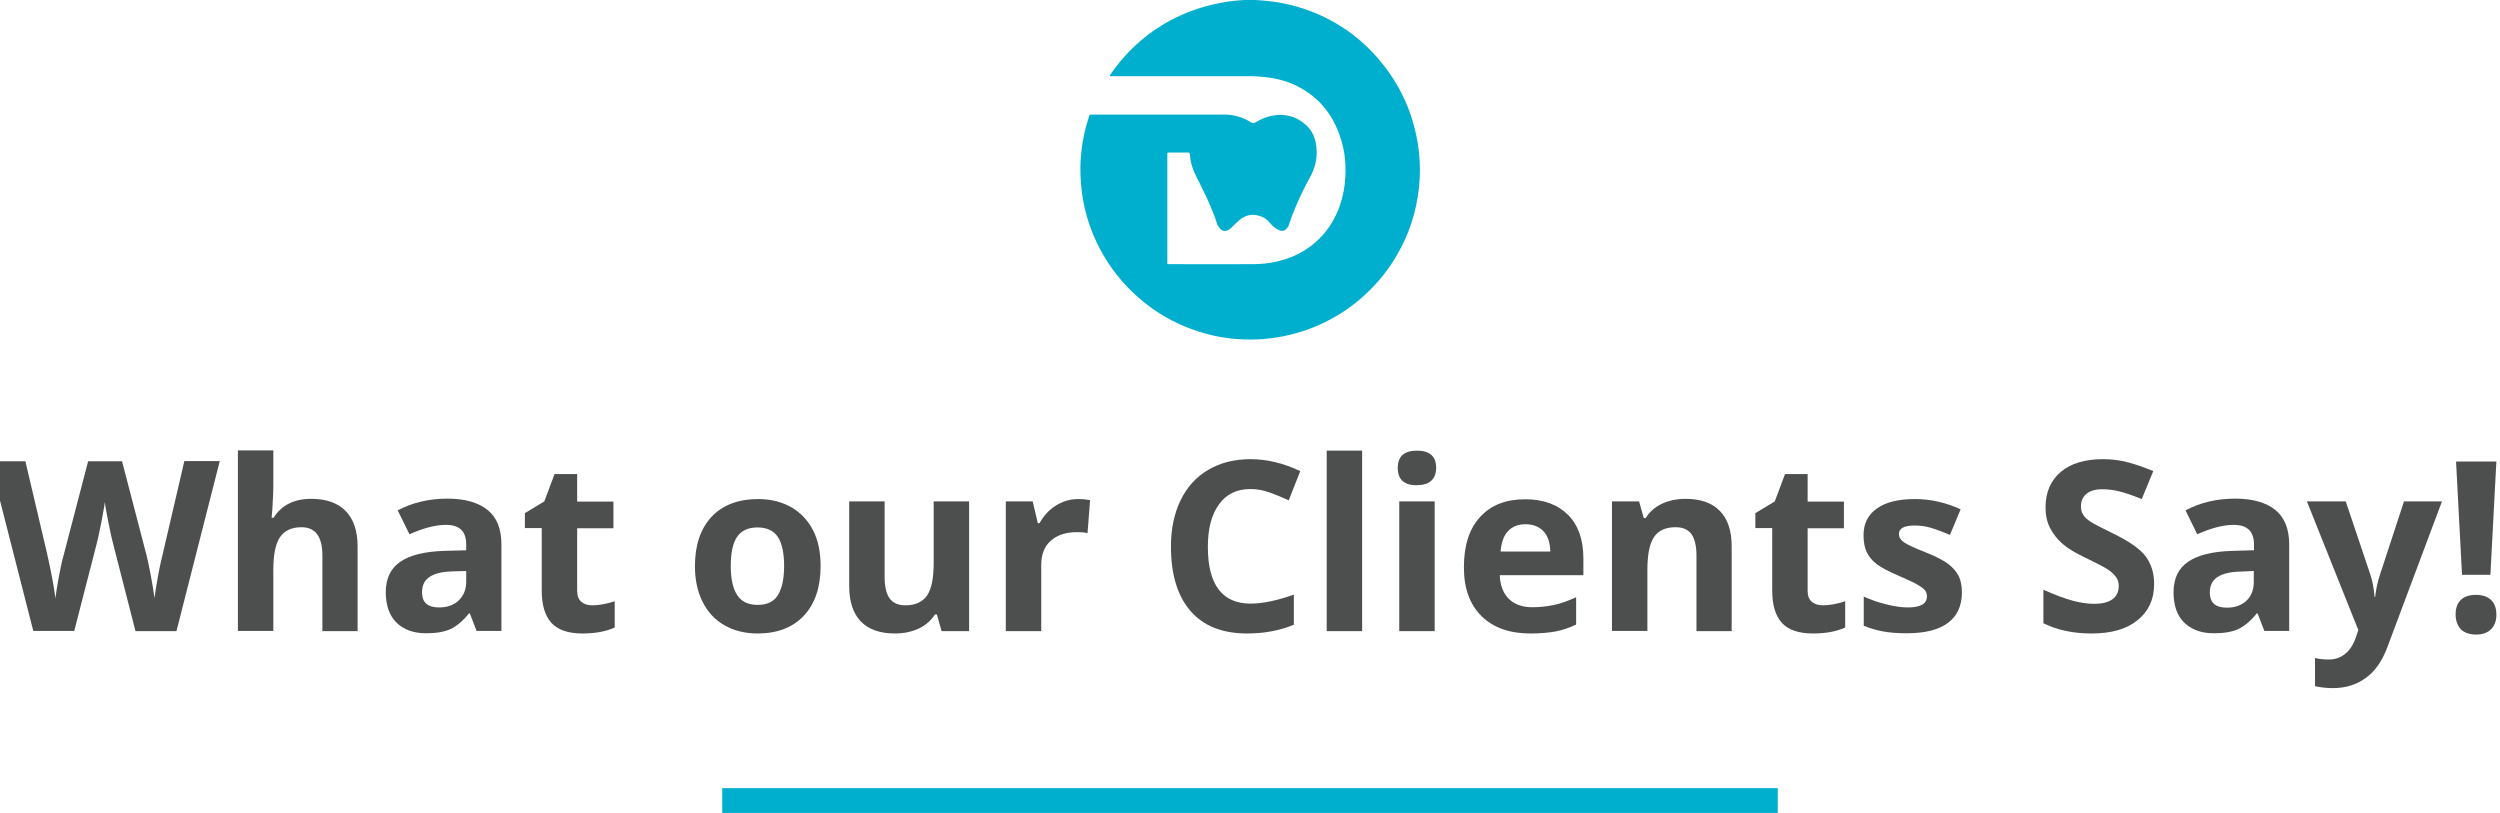 <?xml version="1.0" encoding="utf-8"?>
<!-- Generator: Adobe Illustrator 25.4.1, SVG Export Plug-In . SVG Version: 6.00 Build 0)  -->
<svg version="1.1" id="Layer_1" xmlns="http://www.w3.org/2000/svg" xmlns:xlink="http://www.w3.org/1999/xlink" x="0px" y="0px"
	 viewBox="0 0 117.17 38.1" style="enable-background:new 0 0 117.17 38.1;" xml:space="preserve">
<style type="text/css">
	.st0{fill:#00AFCE;}
	.st1{fill:none;stroke:#00AFCE;stroke-width:1.161;stroke-miterlimit:10;}
	.st2{fill:#4D4E4E;}
</style>
<path class="st0" d="M58.34,0c0.16,0,0.33,0,0.49,0c0.54,0.03,1.08,0.09,1.61,0.22c0.66,0.16,1.3,0.4,1.9,0.72
	c0.77,0.41,1.46,0.94,2.05,1.58c0.72,0.77,1.26,1.64,1.64,2.62c0.19,0.51,0.33,1.04,0.42,1.58c0.08,0.53,0.12,1.07,0.09,1.61
	c-0.06,1.17-0.35,2.28-0.9,3.32c-0.3,0.57-0.66,1.1-1.09,1.58c-0.69,0.78-1.51,1.41-2.45,1.87c-0.71,0.35-1.45,0.58-2.23,0.71
	c-0.51,0.08-1.02,0.12-1.53,0.1c-0.7-0.02-1.39-0.13-2.06-0.34c-0.96-0.29-1.84-0.75-2.62-1.37c-0.79-0.63-1.44-1.37-1.95-2.25
	c-0.46-0.79-0.77-1.63-0.94-2.52c-0.06-0.34-0.1-0.68-0.12-1.03s-0.02-0.71,0.01-1.06c0.05-0.64,0.18-1.27,0.38-1.88
	c0.03-0.09,0.03-0.09,0.14-0.09c0.65,0,1.31,0,1.96,0c1.41,0,2.81,0,4.22,0c0.46,0,0.89,0.12,1.28,0.37c0.07,0.04,0.12,0.04,0.19,0
	c0.24-0.14,0.48-0.25,0.75-0.31c0.61-0.12,1.15,0,1.62,0.42c0.26,0.23,0.41,0.53,0.47,0.87c0.11,0.56,0,1.09-0.27,1.58
	c-0.31,0.57-0.59,1.15-0.82,1.75c-0.05,0.13-0.1,0.26-0.14,0.4c-0.02,0.07-0.05,0.15-0.1,0.21c-0.11,0.16-0.24,0.2-0.41,0.12
	c-0.09-0.04-0.16-0.09-0.23-0.15c-0.07-0.06-0.14-0.13-0.2-0.2c-0.15-0.19-0.35-0.29-0.58-0.34c-0.32-0.07-0.6,0.03-0.84,0.23
	c-0.13,0.11-0.24,0.23-0.36,0.34c-0.04,0.04-0.08,0.07-0.12,0.1c-0.16,0.11-0.32,0.08-0.44-0.07c-0.06-0.07-0.11-0.15-0.13-0.24
	c-0.25-0.76-0.61-1.48-0.97-2.19c-0.16-0.32-0.27-0.65-0.29-1c0-0.02-0.01-0.04-0.01-0.05c0-0.04-0.03-0.06-0.07-0.06
	c-0.09,0-0.18,0-0.28,0c-0.21,0-0.41,0-0.62,0c-0.08,0-0.08,0-0.08,0.08c0,0.02,0,0.04,0,0.07c0,1.65,0,3.29,0,4.94
	c0,0.15-0.02,0.14,0.13,0.14c1.33,0,2.65,0.01,3.98,0c0.64-0.01,1.27-0.14,1.86-0.4c0.44-0.2,0.83-0.47,1.17-0.81
	c0.44-0.44,0.75-0.97,0.95-1.55c0.14-0.42,0.23-0.85,0.25-1.3c0.05-0.77-0.06-1.52-0.36-2.23c-0.37-0.9-0.98-1.58-1.85-2.03
	c-0.42-0.22-0.87-0.35-1.34-0.42c-0.33-0.05-0.67-0.07-1-0.07c-2.12,0-4.23,0-6.35,0c-0.04,0-0.09,0-0.13,0
	c-0.01-0.05,0.02-0.07,0.03-0.09c0.4-0.58,0.87-1.11,1.41-1.57c0.5-0.43,1.05-0.79,1.64-1.08c0.7-0.34,1.43-0.58,2.2-0.71
	C57.64,0.05,57.99,0.02,58.34,0z"/>
<line class="st1" x1="83.32" y1="37.52" x2="33.85" y2="37.52"/>
<g>
	<path class="st2" d="M8.27,29.58H6.35L5.28,25.4c-0.04-0.15-0.11-0.46-0.2-0.92s-0.15-0.78-0.17-0.94
		c-0.02,0.2-0.08,0.51-0.16,0.94c-0.09,0.43-0.15,0.74-0.2,0.93l-1.07,4.16H1.56l-2.03-7.95h1.66l1.02,4.34
		c0.18,0.8,0.31,1.49,0.39,2.08c0.02-0.21,0.07-0.53,0.15-0.96c0.08-0.43,0.15-0.77,0.22-1.01l1.16-4.45h1.59l1.16,4.45
		c0.05,0.2,0.11,0.5,0.19,0.91c0.08,0.41,0.13,0.76,0.17,1.05c0.04-0.28,0.09-0.64,0.17-1.06s0.15-0.76,0.22-1.02l1.01-4.34h1.66
		L8.27,29.58z"/>
	<path class="st2" d="M16.77,29.58h-1.66v-3.55c0-0.88-0.33-1.32-0.98-1.32c-0.46,0-0.8,0.16-1.01,0.47s-0.31,0.83-0.31,1.53v2.86
		h-1.66v-8.46h1.66v1.72c0,0.13-0.01,0.45-0.04,0.95l-0.04,0.49h0.09c0.37-0.59,0.96-0.89,1.76-0.89c0.71,0,1.26,0.19,1.63,0.58
		c0.37,0.38,0.55,0.94,0.55,1.65V29.58z"/>
	<path class="st2" d="M22.34,29.58l-0.32-0.83h-0.04c-0.28,0.35-0.57,0.59-0.86,0.73c-0.3,0.14-0.68,0.2-1.16,0.2
		c-0.58,0-1.04-0.17-1.38-0.5c-0.33-0.33-0.5-0.81-0.5-1.42c0-0.65,0.23-1.12,0.68-1.43c0.45-0.31,1.13-0.48,2.04-0.51l1.05-0.03
		v-0.27c0-0.62-0.31-0.92-0.95-0.92c-0.49,0-1.06,0.15-1.71,0.44l-0.55-1.12c0.7-0.37,1.48-0.55,2.33-0.55
		c0.82,0,1.44,0.18,1.88,0.53c0.44,0.35,0.65,0.89,0.65,1.62v4.05H22.34z M21.85,26.76l-0.64,0.02c-0.48,0.01-0.84,0.1-1.08,0.26
		c-0.24,0.16-0.35,0.4-0.35,0.73c0,0.47,0.27,0.7,0.8,0.7c0.38,0,0.69-0.11,0.92-0.33c0.23-0.22,0.35-0.51,0.35-0.88V26.76z"/>
	<path class="st2" d="M27.77,28.37c0.29,0,0.64-0.06,1.04-0.19v1.23c-0.41,0.19-0.92,0.28-1.52,0.28c-0.66,0-1.15-0.17-1.45-0.5
		c-0.3-0.33-0.45-0.84-0.45-1.51v-2.93h-0.79v-0.7l0.91-0.55l0.48-1.28h1.06v1.29h1.7v1.25h-1.7v2.93c0,0.24,0.07,0.41,0.2,0.52
		S27.55,28.37,27.77,28.37z"/>
	<path class="st2" d="M38.46,26.53c0,0.99-0.26,1.76-0.78,2.32c-0.52,0.56-1.25,0.84-2.18,0.84c-0.58,0-1.1-0.13-1.54-0.38
		c-0.45-0.26-0.79-0.62-1.03-1.1c-0.24-0.48-0.36-1.04-0.36-1.67c0-0.99,0.26-1.76,0.78-2.32c0.52-0.55,1.25-0.83,2.19-0.83
		c0.58,0,1.1,0.13,1.54,0.38s0.79,0.62,1.03,1.09S38.46,25.89,38.46,26.53z M34.25,26.53c0,0.6,0.1,1.06,0.3,1.36
		c0.2,0.31,0.52,0.46,0.96,0.46c0.44,0,0.76-0.15,0.95-0.46s0.29-0.76,0.29-1.37c0-0.6-0.1-1.05-0.29-1.35
		c-0.2-0.3-0.52-0.45-0.96-0.45c-0.44,0-0.76,0.15-0.96,0.45S34.25,25.92,34.25,26.53z"/>
	<path class="st2" d="M44.13,29.58l-0.22-0.78h-0.09c-0.18,0.28-0.43,0.5-0.76,0.66c-0.33,0.15-0.7,0.23-1.11,0.23
		c-0.71,0-1.25-0.19-1.61-0.57c-0.36-0.38-0.54-0.93-0.54-1.65V23.5h1.66v3.55c0,0.44,0.08,0.77,0.23,0.99
		c0.16,0.22,0.4,0.33,0.75,0.33c0.46,0,0.8-0.16,1.01-0.46c0.21-0.31,0.31-0.82,0.31-1.54V23.5h1.66v6.08H44.13z"/>
	<path class="st2" d="M50.53,23.39c0.22,0,0.41,0.02,0.56,0.05l-0.12,1.55c-0.13-0.04-0.3-0.05-0.49-0.05
		c-0.53,0-0.94,0.14-1.24,0.41c-0.3,0.27-0.44,0.65-0.44,1.14v3.09h-1.66V23.5h1.26l0.24,1.02h0.08c0.19-0.34,0.44-0.62,0.76-0.82
		C49.81,23.49,50.16,23.39,50.53,23.39z"/>
	<path class="st2" d="M58.6,22.92c-0.63,0-1.13,0.24-1.47,0.72c-0.35,0.48-0.52,1.14-0.52,1.99c0,1.77,0.67,2.66,2,2.66
		c0.56,0,1.23-0.14,2.03-0.42v1.41c-0.65,0.27-1.38,0.41-2.19,0.41c-1.16,0-2.04-0.35-2.65-1.05c-0.61-0.7-0.92-1.71-0.92-3.02
		c0-0.83,0.15-1.55,0.45-2.17c0.3-0.62,0.73-1.1,1.3-1.43c0.56-0.33,1.22-0.5,1.98-0.5c0.77,0,1.55,0.19,2.33,0.56l-0.54,1.37
		c-0.3-0.14-0.6-0.26-0.9-0.37S58.89,22.92,58.6,22.92z"/>
	<path class="st2" d="M63.84,29.58h-1.66v-8.46h1.66V29.58z"/>
	<path class="st2" d="M65.51,21.93c0-0.54,0.3-0.81,0.9-0.81s0.9,0.27,0.9,0.81c0,0.26-0.08,0.46-0.23,0.6
		c-0.15,0.14-0.38,0.21-0.68,0.21C65.81,22.75,65.51,22.47,65.51,21.93z M67.24,29.58h-1.66V23.5h1.66V29.58z"/>
	<path class="st2" d="M71.73,29.69c-0.98,0-1.74-0.27-2.29-0.81s-0.83-1.3-0.83-2.29c0-1.02,0.25-1.81,0.76-2.36
		c0.51-0.56,1.21-0.83,2.11-0.83c0.86,0,1.53,0.25,2.01,0.73s0.72,1.17,0.72,2.03v0.8h-3.92c0.02,0.47,0.16,0.84,0.42,1.1
		s0.63,0.4,1.1,0.4c0.37,0,0.71-0.04,1.04-0.11s0.67-0.2,1.02-0.36v1.28c-0.29,0.14-0.6,0.25-0.93,0.32
		C72.61,29.65,72.21,29.69,71.73,29.69z M71.5,24.57c-0.35,0-0.63,0.11-0.83,0.33c-0.2,0.22-0.31,0.54-0.34,0.95h2.33
		c-0.01-0.41-0.11-0.73-0.32-0.95C72.13,24.68,71.85,24.57,71.5,24.57z"/>
	<path class="st2" d="M81.17,29.58h-1.66v-3.55c0-0.44-0.08-0.77-0.23-0.99c-0.16-0.22-0.4-0.33-0.75-0.33
		c-0.46,0-0.8,0.15-1.01,0.46c-0.21,0.31-0.31,0.82-0.31,1.54v2.86h-1.66V23.5h1.27l0.22,0.78h0.09c0.18-0.29,0.44-0.52,0.76-0.67
		s0.69-0.23,1.11-0.23c0.71,0,1.24,0.19,1.61,0.57c0.37,0.38,0.55,0.93,0.55,1.66V29.58z"/>
	<path class="st2" d="M85.44,28.37c0.29,0,0.64-0.06,1.04-0.19v1.23c-0.41,0.19-0.92,0.28-1.52,0.28c-0.66,0-1.15-0.17-1.45-0.5
		c-0.3-0.33-0.45-0.84-0.45-1.51v-2.93h-0.79v-0.7l0.91-0.55l0.48-1.28h1.06v1.29h1.7v1.25h-1.7v2.93c0,0.24,0.07,0.41,0.2,0.52
		C85.04,28.31,85.22,28.37,85.44,28.37z"/>
	<path class="st2" d="M91.95,27.77c0,0.62-0.22,1.1-0.65,1.42c-0.43,0.33-1.08,0.49-1.94,0.49c-0.44,0-0.82-0.03-1.13-0.09
		c-0.31-0.06-0.6-0.15-0.88-0.26v-1.37c0.31,0.14,0.66,0.27,1.04,0.36c0.39,0.1,0.73,0.15,1.02,0.15c0.6,0,0.9-0.17,0.9-0.52
		c0-0.13-0.04-0.24-0.12-0.32c-0.08-0.08-0.22-0.17-0.41-0.28c-0.2-0.1-0.46-0.22-0.78-0.36c-0.47-0.2-0.81-0.38-1.03-0.54
		c-0.22-0.17-0.38-0.36-0.48-0.57s-0.15-0.48-0.15-0.8c0-0.54,0.21-0.96,0.63-1.25c0.42-0.3,1.01-0.44,1.78-0.44
		c0.73,0,1.44,0.16,2.14,0.48l-0.5,1.2c-0.3-0.13-0.59-0.24-0.85-0.32c-0.26-0.08-0.53-0.12-0.81-0.12c-0.49,0-0.73,0.13-0.73,0.4
		c0,0.15,0.08,0.28,0.24,0.39c0.16,0.11,0.5,0.27,1.04,0.48c0.47,0.19,0.82,0.37,1.04,0.54c0.22,0.17,0.38,0.36,0.49,0.58
		C91.9,27.21,91.95,27.47,91.95,27.77z"/>
	<path class="st2" d="M100.96,27.37c0,0.72-0.26,1.28-0.78,1.7s-1.23,0.62-2.16,0.62c-0.85,0-1.6-0.16-2.25-0.48v-1.57
		c0.54,0.24,0.99,0.41,1.36,0.51c0.37,0.1,0.71,0.15,1.02,0.15c0.37,0,0.65-0.07,0.85-0.21s0.3-0.35,0.3-0.63
		c0-0.16-0.04-0.29-0.13-0.42c-0.09-0.12-0.21-0.24-0.38-0.35c-0.17-0.11-0.51-0.29-1.03-0.54c-0.49-0.23-0.85-0.45-1.09-0.66
		c-0.24-0.21-0.44-0.46-0.58-0.73c-0.15-0.28-0.22-0.61-0.22-0.98c0-0.7,0.24-1.26,0.71-1.66s1.14-0.6,1.98-0.6
		c0.41,0,0.81,0.05,1.18,0.15c0.38,0.1,0.77,0.24,1.18,0.41l-0.54,1.31c-0.42-0.17-0.77-0.29-1.05-0.36
		c-0.28-0.07-0.55-0.1-0.82-0.1c-0.32,0-0.56,0.08-0.73,0.22c-0.17,0.15-0.25,0.34-0.25,0.58c0,0.15,0.03,0.28,0.1,0.39
		c0.07,0.11,0.18,0.22,0.33,0.32s0.51,0.29,1.07,0.56c0.74,0.36,1.25,0.71,1.53,1.07C100.82,26.42,100.96,26.85,100.96,27.37z"/>
	<path class="st2" d="M106.13,29.58l-0.32-0.83h-0.04c-0.28,0.35-0.57,0.59-0.86,0.73c-0.3,0.14-0.68,0.2-1.16,0.2
		c-0.58,0-1.04-0.17-1.38-0.5c-0.34-0.33-0.5-0.81-0.5-1.42c0-0.65,0.23-1.12,0.68-1.43c0.45-0.31,1.13-0.48,2.04-0.51l1.05-0.03
		v-0.27c0-0.62-0.32-0.92-0.95-0.92c-0.49,0-1.06,0.15-1.71,0.44l-0.55-1.12c0.7-0.37,1.47-0.55,2.33-0.55
		c0.82,0,1.44,0.18,1.88,0.53c0.43,0.35,0.65,0.89,0.65,1.62v4.05H106.13z M105.64,26.76L105,26.79c-0.48,0.01-0.84,0.1-1.08,0.26
		s-0.35,0.4-0.35,0.73c0,0.47,0.27,0.7,0.8,0.7c0.38,0,0.69-0.11,0.92-0.33c0.23-0.22,0.34-0.51,0.34-0.88V26.76z"/>
	<path class="st2" d="M108.12,23.5h1.82l1.15,3.42c0.1,0.3,0.17,0.65,0.2,1.05h0.03c0.04-0.37,0.12-0.72,0.23-1.05l1.12-3.42h1.78
		l-2.57,6.86c-0.24,0.63-0.57,1.11-1.01,1.42c-0.44,0.32-0.95,0.47-1.53,0.47c-0.29,0-0.57-0.03-0.84-0.09v-1.32
		c0.2,0.05,0.42,0.07,0.65,0.07c0.29,0,0.55-0.09,0.77-0.27c0.22-0.18,0.39-0.45,0.51-0.81l0.1-0.3L108.12,23.5z"/>
	<path class="st2" d="M115.09,28.8c0-0.3,0.08-0.53,0.25-0.69s0.4-0.23,0.71-0.23c0.3,0,0.53,0.08,0.7,0.24
		c0.17,0.16,0.25,0.39,0.25,0.69c0,0.29-0.08,0.51-0.25,0.68c-0.17,0.17-0.4,0.25-0.7,0.25c-0.3,0-0.54-0.08-0.71-0.24
		C115.18,29.32,115.09,29.1,115.09,28.8z M116.72,26.94h-1.33l-0.28-5.31H117L116.72,26.94z"/>
</g>
</svg>
